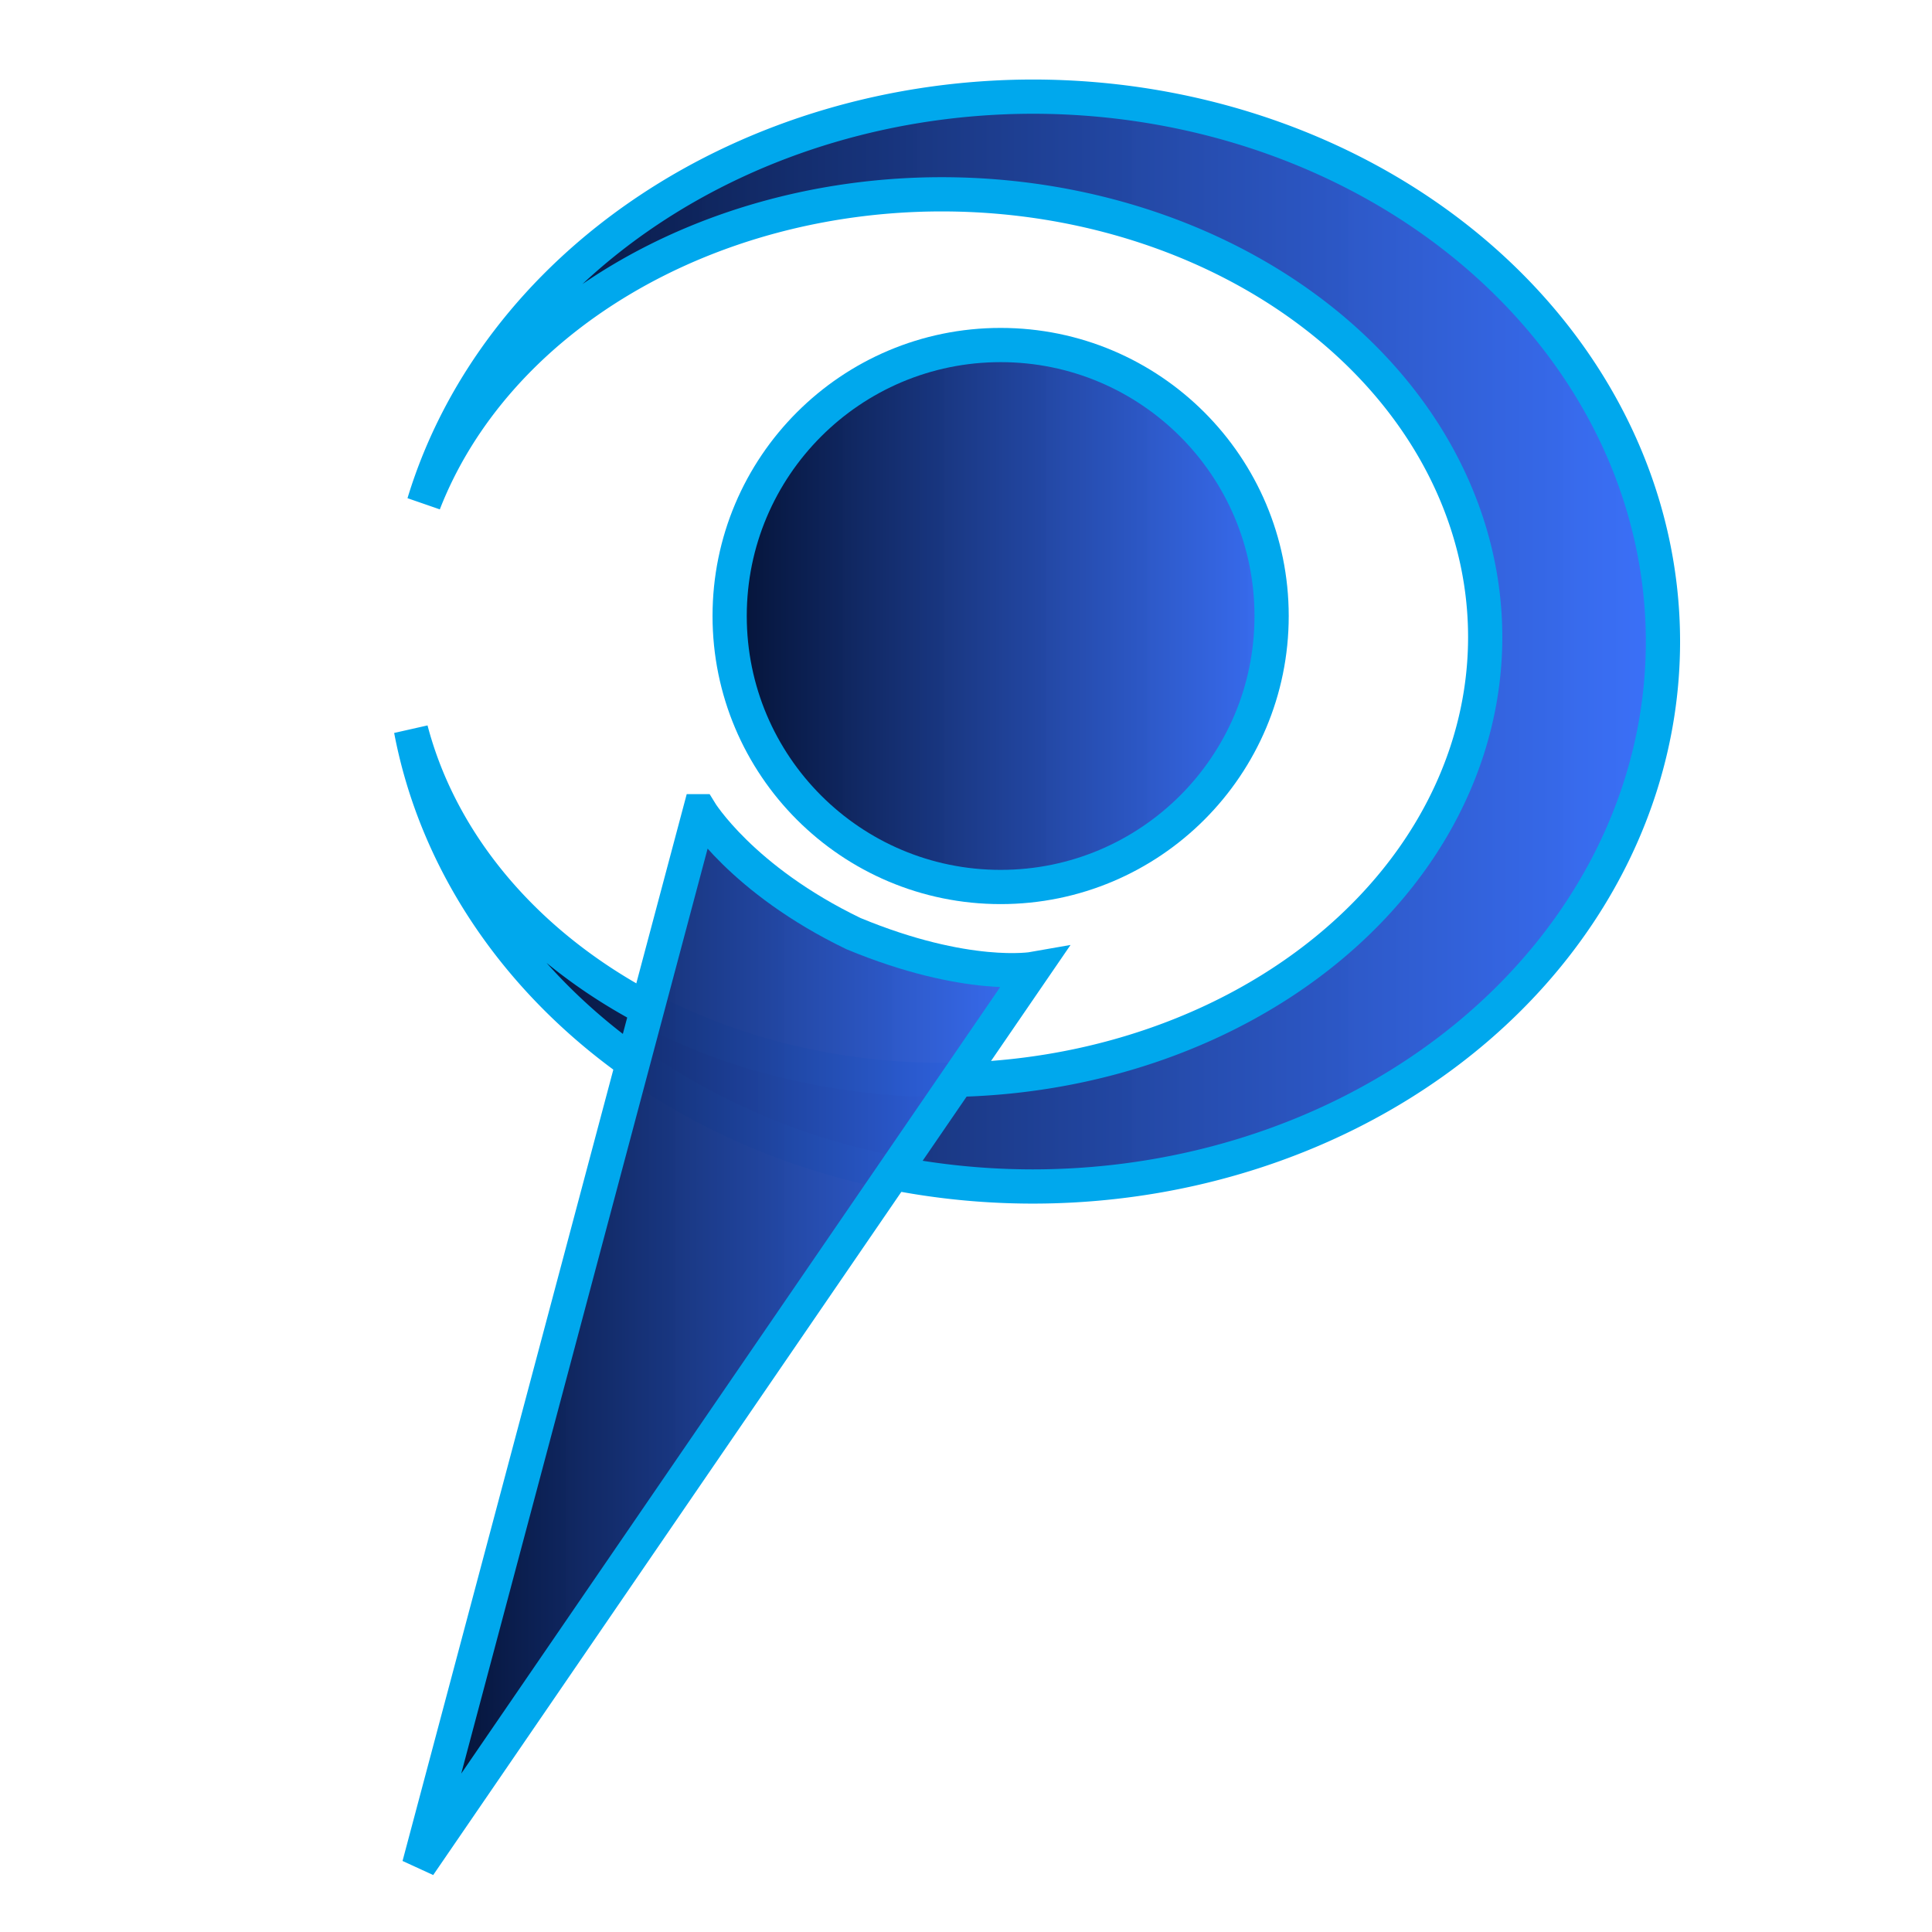 <?xml version="1.0" encoding="UTF-8" standalone="no"?>
<!-- Created with Inkscape (http://www.inkscape.org/) -->

<svg
   xmlns:dc="http://purl.org/dc/elements/1.1/"
   xmlns:cc="http://creativecommons.org/ns#"
   xmlns:rdf="http://www.w3.org/1999/02/22-rdf-syntax-ns#"
   xmlns:svg="http://www.w3.org/2000/svg"
   xmlns="http://www.w3.org/2000/svg"
   xmlns:xlink="http://www.w3.org/1999/xlink"
   xmlns:sodipodi="http://sodipodi.sourceforge.net/DTD/sodipodi-0.dtd"
   xmlns:inkscape="http://www.inkscape.org/namespaces/inkscape"
   width="64"
   height="64"
   viewBox="0 0 16.933 16.933"
   version="1.1"
   id="svg8"
   inkscape:version="0.92.2 (5c3e80d, 2017-08-06)"
   sodipodi:docname="https://wiki.freecad.org/images/a/a2/Povray.svg">
  <defs
     id="defs2">
    <linearGradient
       inkscape:collect="always"
       id="linearGradient854">
      <stop
         style="stop-color:#000c29;stop-opacity:1"
         offset="0"
         id="stop850" />
      <stop
         style="stop-color:#3870ff;stop-opacity:0.976"
         offset="1"
         id="stop852" />
    </linearGradient>
    <linearGradient
       inkscape:collect="always"
       xlink:href="#linearGradient854"
       id="linearGradient856"
       x1="4.219"
       y1="291.52"
       x2="9.878"
       y2="291.52"
       gradientUnits="userSpaceOnUse"
       gradientTransform="matrix(1.027,0,0,1.027,-0.79,-7.594)" />
    <linearGradient
       inkscape:collect="always"
       xlink:href="#linearGradient854"
       id="linearGradient864"
       x1="7.002"
       y1="285.783"
       x2="11.223"
       y2="285.783"
       gradientUnits="userSpaceOnUse"
       gradientTransform="matrix(1.287,0,0,1.287,-2.954,-82.241)" />
    <linearGradient
       inkscape:collect="always"
       xlink:href="#linearGradient854"
       id="linearGradient880"
       x1="13.549"
       y1="21.227"
       x2="53.781"
       y2="21.227"
       gradientUnits="userSpaceOnUse"
       gradientTransform="matrix(0.287,0,0,0.308,-0.566,279.149)" />
  </defs>
  <sodipodi:namedview
     id="base"
     pagecolor="#ffffff"
     bordercolor="#666666"
     borderopacity="1.0"
     inkscape:pageopacity="0.0"
     inkscape:pageshadow="2"
     inkscape:zoom="3.959798"
     inkscape:cx="68.008706"
     inkscape:cy="-8.9485214"
     inkscape:document-units="mm"
     inkscape:current-layer="layer1"
     showgrid="false"
     units="px"
     inkscape:window-width="1920"
     inkscape:window-height="1051"
     inkscape:window-x="0"
     inkscape:window-y="0"
     inkscape:window-maximized="1" />
  <g
     inkscape:label="Layer 1"
     inkscape:groupmode="layer"
     id="layer1"
     transform="translate(0,-280.067)">
    <path
       style="color:#000000;clip-rule:nonzero;display:inline;overflow:visible;visibility:visible;opacity:1;isolation:auto;mix-blend-mode:normal;color-interpolation:sRGB;color-interpolation-filters:linearRGB;solid-color:#000000;solid-opacity:1;vector-effect:none;fill:url(#linearGradient880);fill-opacity:1;fill-rule:nonzero;stroke:#00a8ed;stroke-width:0.3;stroke-linecap:butt;stroke-linejoin:miter;stroke-miterlimit:4;stroke-dasharray:none;stroke-dashoffset:0;stroke-opacity:1;marker:none;marker-start:none;marker-mid:none;marker-end:none;color-rendering:auto;image-rendering:auto;shape-rendering:auto;text-rendering:auto;enable-background:accumulate"
       d="m 9.051,280.914 a 5.524,4.776 0 0 0 -5.336,3.563 4.763,3.881 0 0 1 4.539,-2.707 4.763,3.881 0 0 1 4.763,3.881 4.763,3.881 0 0 1 -4.763,3.881 4.763,3.881 0 0 1 -4.652,-3.069 5.524,4.776 0 0 0 5.449,4.003 5.524,4.776 0 0 0 5.524,-4.776 5.524,4.776 0 0 0 -5.524,-4.776 z"
       id="path38"
       inkscape:connector-curvature="0" />
    <circle
       style="color:#000000;clip-rule:nonzero;display:inline;overflow:visible;visibility:visible;opacity:1;isolation:auto;mix-blend-mode:normal;color-interpolation:sRGB;color-interpolation-filters:linearRGB;solid-color:#000000;solid-opacity:1;vector-effect:none;fill:url(#linearGradient864);fill-opacity:1;fill-rule:nonzero;stroke:#00a8ed;stroke-width:0.3;stroke-linecap:butt;stroke-linejoin:miter;stroke-miterlimit:4;stroke-dasharray:none;stroke-dashoffset:0;stroke-opacity:1;marker:none;marker-start:none;marker-mid:none;marker-end:none;color-rendering:auto;image-rendering:auto;shape-rendering:auto;text-rendering:auto;enable-background:accumulate"
       id="path43"
       cx="8.77"
       cy="285.466"
       r="2.375" />
    <path
       style="fill:url(#linearGradient856);fill-opacity:1;fill-rule:evenodd;stroke:#00a8ed;stroke-width:0.3;stroke-linecap:butt;stroke-linejoin:miter;stroke-opacity:1;stroke-miterlimit:4;stroke-dasharray:none"
       d="m 6.134,287.177 -2.461,9.239 5.384,-7.857 c 0,0 -0.582,0.103 -1.576,-0.309 -0.982,-0.473 -1.346,-1.073 -1.346,-1.073 z"
       id="path36"
       inkscape:connector-curvature="0"
       sodipodi:nodetypes="ccccc" />
  </g>
</svg>
